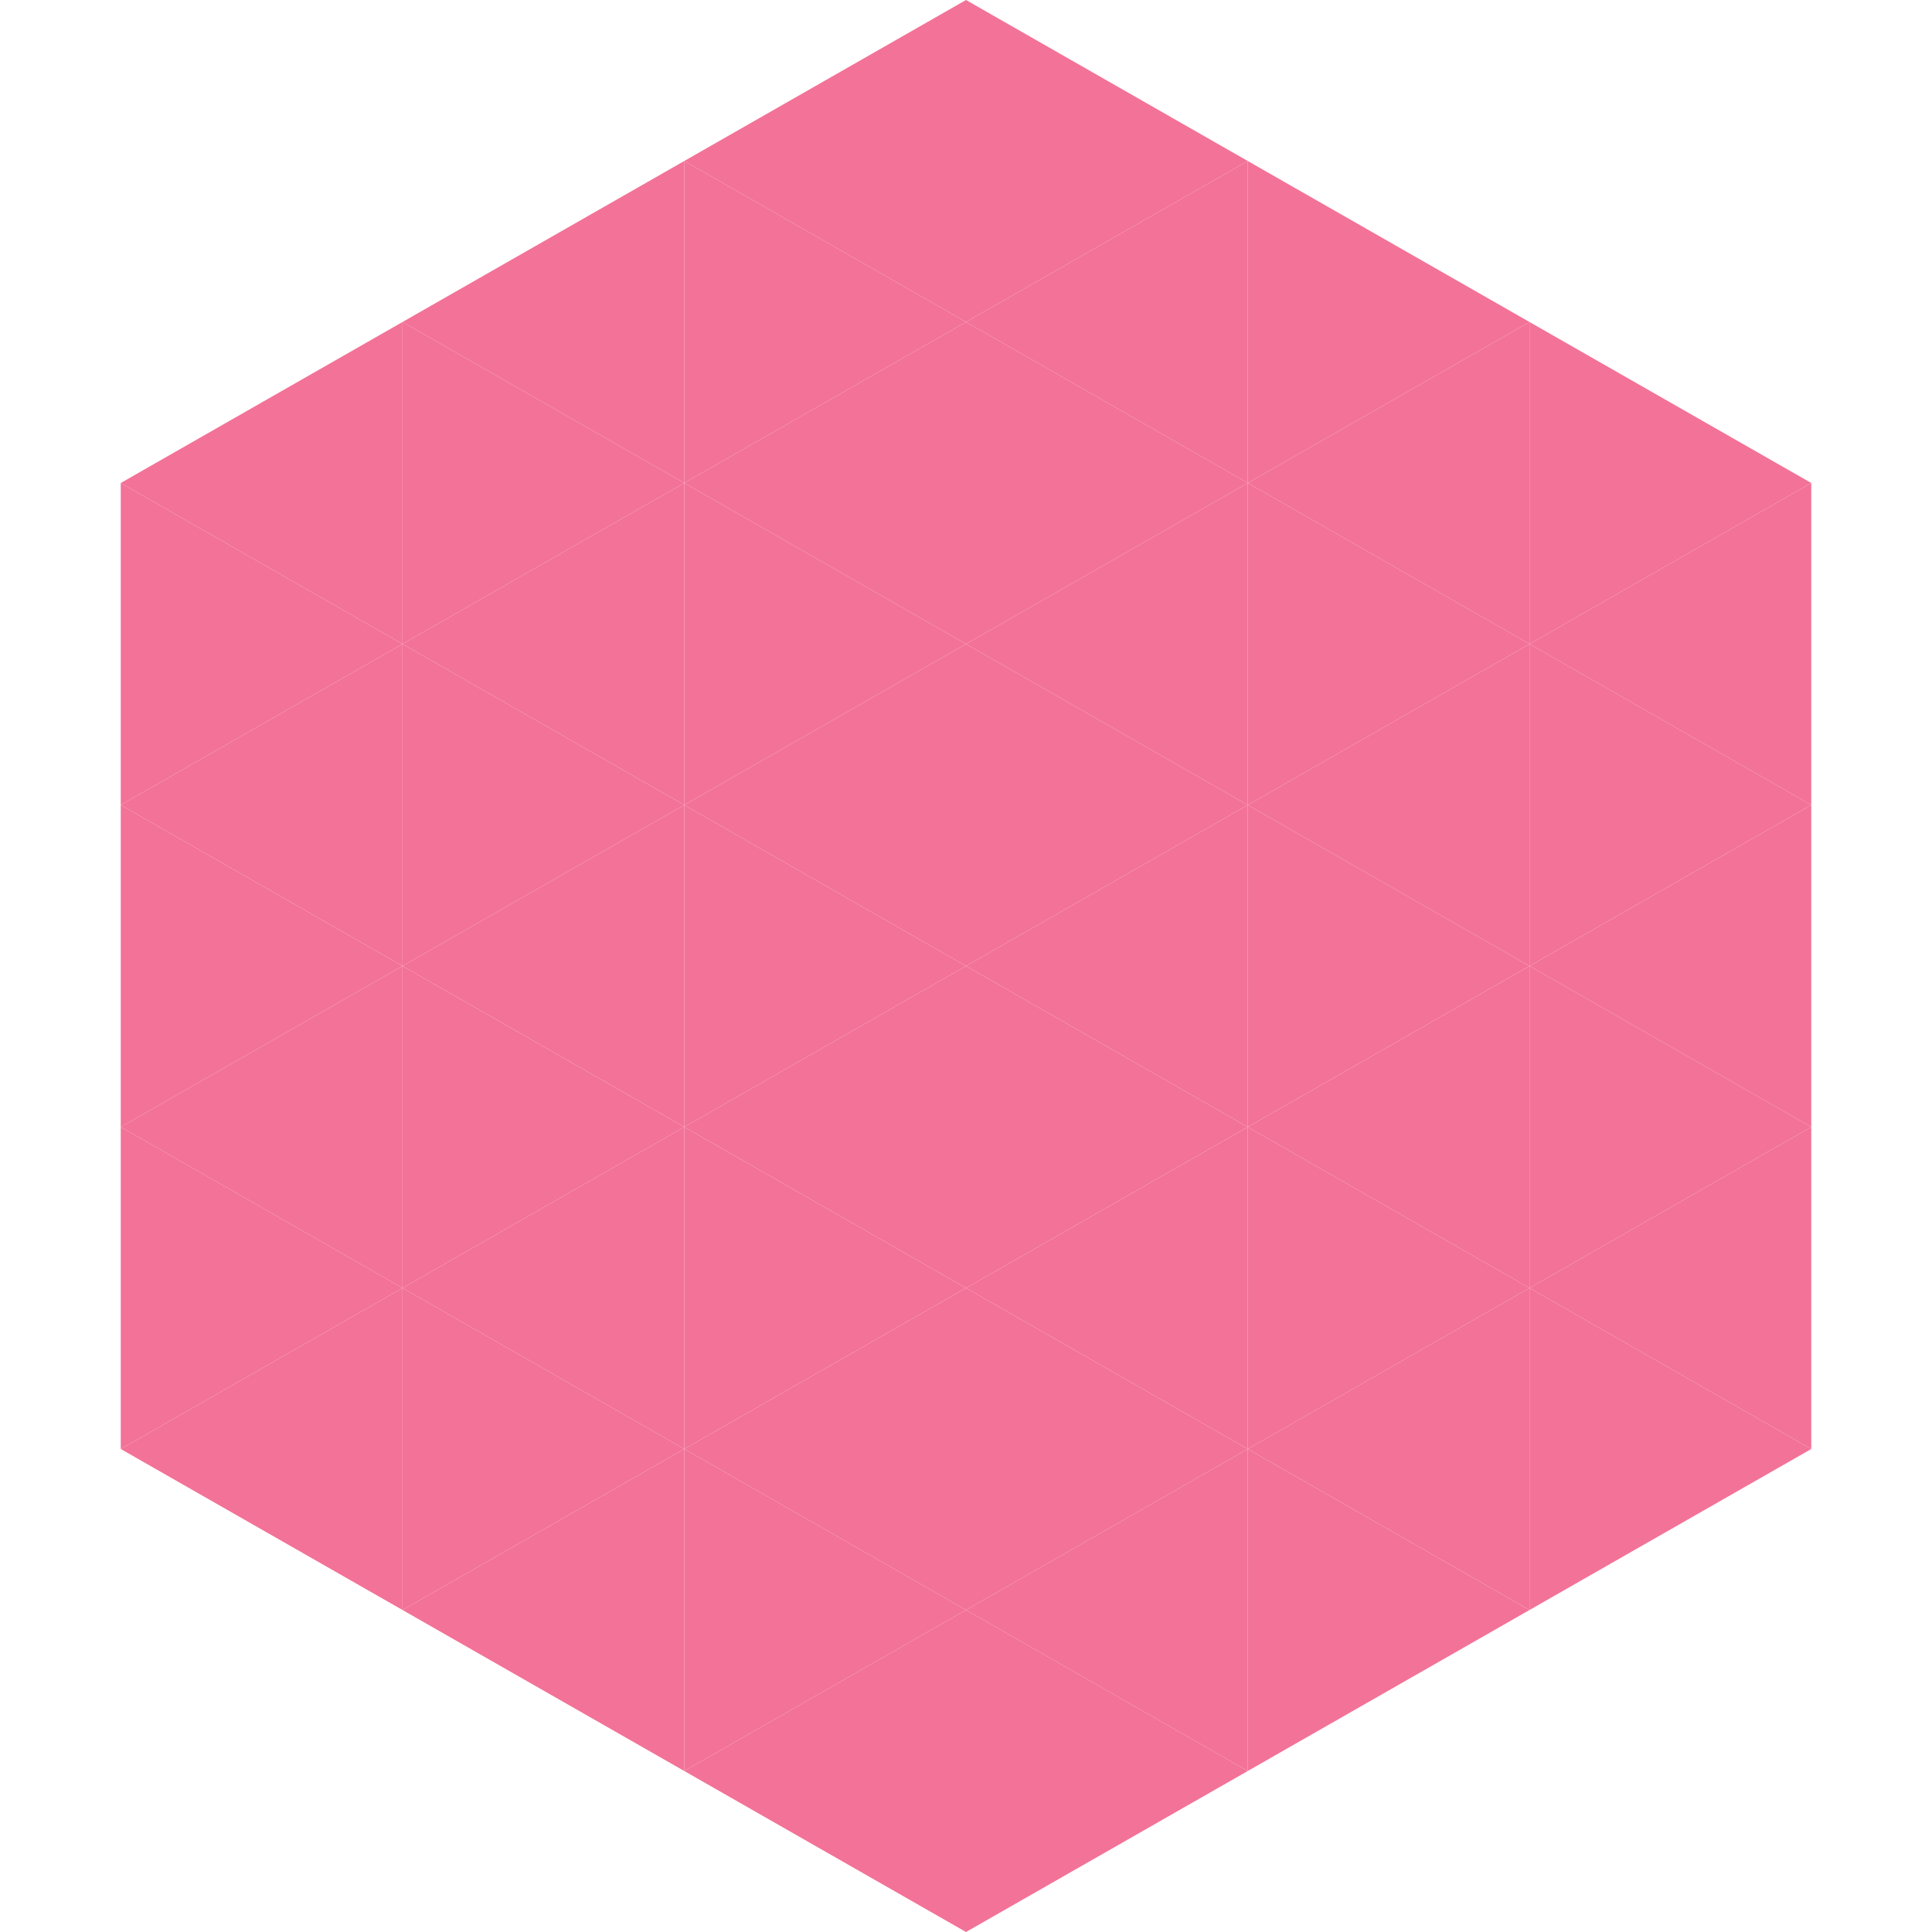 <?xml version="1.0"?>
<!-- Generated by SVGo -->
<svg width="240" height="240"
     xmlns="http://www.w3.org/2000/svg"
     xmlns:xlink="http://www.w3.org/1999/xlink">
<polygon points="50,40 15,60 50,80" style="fill:rgb(243,114,152)" />
<polygon points="190,40 225,60 190,80" style="fill:rgb(243,114,152)" />
<polygon points="15,60 50,80 15,100" style="fill:rgb(243,114,152)" />
<polygon points="225,60 190,80 225,100" style="fill:rgb(243,114,152)" />
<polygon points="50,80 15,100 50,120" style="fill:rgb(243,114,152)" />
<polygon points="190,80 225,100 190,120" style="fill:rgb(243,114,152)" />
<polygon points="15,100 50,120 15,140" style="fill:rgb(243,114,152)" />
<polygon points="225,100 190,120 225,140" style="fill:rgb(243,114,152)" />
<polygon points="50,120 15,140 50,160" style="fill:rgb(243,114,152)" />
<polygon points="190,120 225,140 190,160" style="fill:rgb(243,114,152)" />
<polygon points="15,140 50,160 15,180" style="fill:rgb(243,114,152)" />
<polygon points="225,140 190,160 225,180" style="fill:rgb(243,114,152)" />
<polygon points="50,160 15,180 50,200" style="fill:rgb(243,114,152)" />
<polygon points="190,160 225,180 190,200" style="fill:rgb(243,114,152)" />
<polygon points="15,180 50,200 15,220" style="fill:rgb(255,255,255); fill-opacity:0" />
<polygon points="225,180 190,200 225,220" style="fill:rgb(255,255,255); fill-opacity:0" />
<polygon points="50,0 85,20 50,40" style="fill:rgb(255,255,255); fill-opacity:0" />
<polygon points="190,0 155,20 190,40" style="fill:rgb(255,255,255); fill-opacity:0" />
<polygon points="85,20 50,40 85,60" style="fill:rgb(243,114,152)" />
<polygon points="155,20 190,40 155,60" style="fill:rgb(243,114,152)" />
<polygon points="50,40 85,60 50,80" style="fill:rgb(243,114,152)" />
<polygon points="190,40 155,60 190,80" style="fill:rgb(243,114,152)" />
<polygon points="85,60 50,80 85,100" style="fill:rgb(243,114,152)" />
<polygon points="155,60 190,80 155,100" style="fill:rgb(243,114,152)" />
<polygon points="50,80 85,100 50,120" style="fill:rgb(243,114,152)" />
<polygon points="190,80 155,100 190,120" style="fill:rgb(243,114,152)" />
<polygon points="85,100 50,120 85,140" style="fill:rgb(243,114,152)" />
<polygon points="155,100 190,120 155,140" style="fill:rgb(243,114,152)" />
<polygon points="50,120 85,140 50,160" style="fill:rgb(243,114,152)" />
<polygon points="190,120 155,140 190,160" style="fill:rgb(243,114,152)" />
<polygon points="85,140 50,160 85,180" style="fill:rgb(243,114,152)" />
<polygon points="155,140 190,160 155,180" style="fill:rgb(243,114,152)" />
<polygon points="50,160 85,180 50,200" style="fill:rgb(243,114,152)" />
<polygon points="190,160 155,180 190,200" style="fill:rgb(243,114,152)" />
<polygon points="85,180 50,200 85,220" style="fill:rgb(243,114,152)" />
<polygon points="155,180 190,200 155,220" style="fill:rgb(243,114,152)" />
<polygon points="120,0 85,20 120,40" style="fill:rgb(243,114,152)" />
<polygon points="120,0 155,20 120,40" style="fill:rgb(243,114,152)" />
<polygon points="85,20 120,40 85,60" style="fill:rgb(243,114,152)" />
<polygon points="155,20 120,40 155,60" style="fill:rgb(243,114,152)" />
<polygon points="120,40 85,60 120,80" style="fill:rgb(243,114,152)" />
<polygon points="120,40 155,60 120,80" style="fill:rgb(243,114,152)" />
<polygon points="85,60 120,80 85,100" style="fill:rgb(243,114,152)" />
<polygon points="155,60 120,80 155,100" style="fill:rgb(243,114,152)" />
<polygon points="120,80 85,100 120,120" style="fill:rgb(243,114,152)" />
<polygon points="120,80 155,100 120,120" style="fill:rgb(243,114,152)" />
<polygon points="85,100 120,120 85,140" style="fill:rgb(243,114,152)" />
<polygon points="155,100 120,120 155,140" style="fill:rgb(243,114,152)" />
<polygon points="120,120 85,140 120,160" style="fill:rgb(243,114,152)" />
<polygon points="120,120 155,140 120,160" style="fill:rgb(243,114,152)" />
<polygon points="85,140 120,160 85,180" style="fill:rgb(243,114,152)" />
<polygon points="155,140 120,160 155,180" style="fill:rgb(243,114,152)" />
<polygon points="120,160 85,180 120,200" style="fill:rgb(243,114,152)" />
<polygon points="120,160 155,180 120,200" style="fill:rgb(243,114,152)" />
<polygon points="85,180 120,200 85,220" style="fill:rgb(243,114,152)" />
<polygon points="155,180 120,200 155,220" style="fill:rgb(243,114,152)" />
<polygon points="120,200 85,220 120,240" style="fill:rgb(243,114,152)" />
<polygon points="120,200 155,220 120,240" style="fill:rgb(243,114,152)" />
<polygon points="85,220 120,240 85,260" style="fill:rgb(255,255,255); fill-opacity:0" />
<polygon points="155,220 120,240 155,260" style="fill:rgb(255,255,255); fill-opacity:0" />
</svg>
